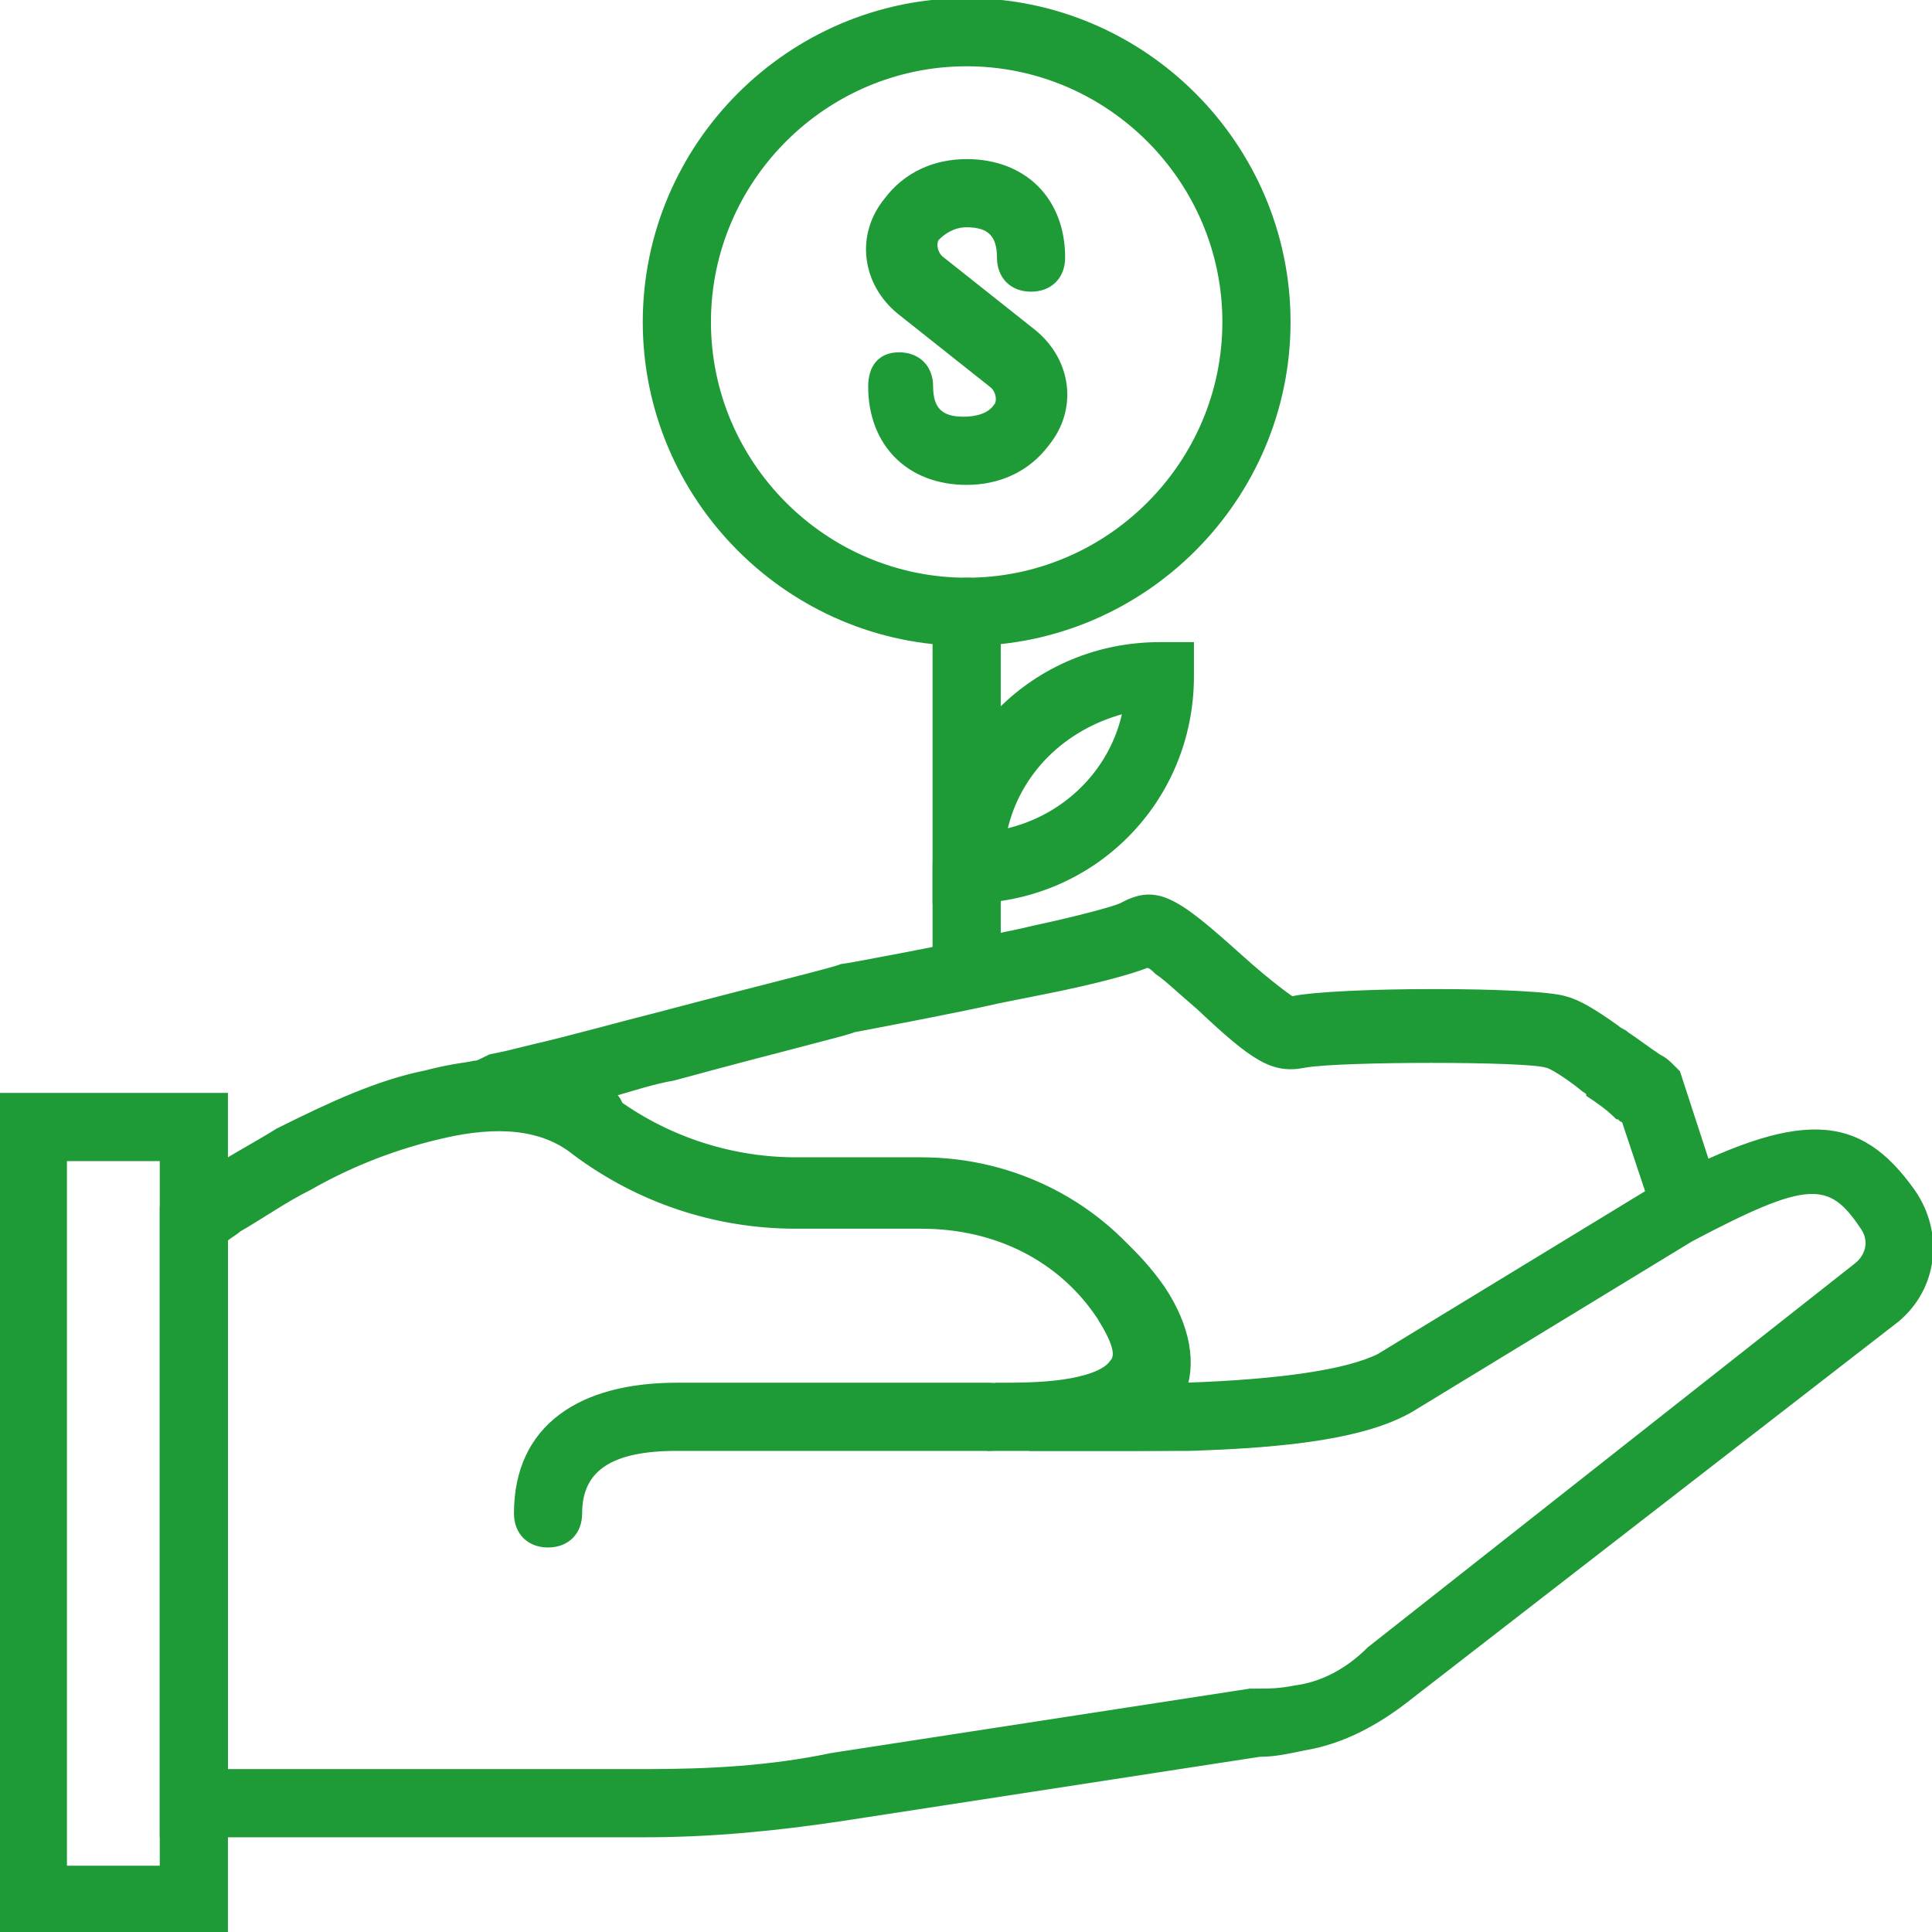 <!DOCTYPE svg PUBLIC "-//W3C//DTD SVG 1.1//EN" "http://www.w3.org/Graphics/SVG/1.1/DTD/svg11.dtd">
<!-- Uploaded to: SVG Repo, www.svgrepo.com, Transformed by: SVG Repo Mixer Tools -->
<svg fill="#1e9b36" height="800px" width="800px" version="1.1" id="Layer_1" xmlns="http://www.w3.org/2000/svg" xmlns:xlink="http://www.w3.org/1999/xlink" viewBox="0 0 512 512" xml:space="preserve" stroke="#1e9b36">
<g id="SVGRepo_bgCarrier" stroke-width="0"/>
<g id="SVGRepo_tracerCarrier" stroke-linecap="round" stroke-linejoin="round"/>
<g id="SVGRepo_iconCarrier"> <g> <g> <path d="M507.054,315.733c-14.507-20.48-29.867-21.333-67.413-1.707l-74.24,45.227c-8.533,4.267-26.453,6.827-51.2,7.68 c-0.853,0-2.56,0-3.413,0c4.267-7.68,1.707-17.067-5.12-28.16c-13.653-19.627-36.693-31.573-61.44-31.573h-33.28 c-17.92,0-34.987-5.973-48.64-16.213c-12.8-10.24-29.867-11.947-49.493-6.827c-12.8,2.56-25.6,8.533-39.253,15.36 c-6.827,4.267-13.653,7.68-19.627,11.947c-2.56,1.707-4.267,2.56-5.973,4.267c-0.853,0.853-1.707,1.707-2.56,1.707L42.84,320 v166.4h128c17.92,0,34.987-1.707,52.053-4.267l110.933-17.067c4.267,0,7.68-0.853,11.947-1.707 c10.24-1.707,19.627-6.827,28.16-13.653l128.853-99.84C513.027,341.333,514.734,326.827,507.054,315.733z M491.694,335.36 L362.84,436.907c-5.973,5.973-12.8,9.387-19.627,10.24C338.947,448,336.387,448,332.974,448h-1.707l-110.933,17.067 c-16.213,3.413-32.427,4.267-49.493,4.267H59.907v-140.8c0.853-0.853,2.56-1.707,3.413-2.56 c5.973-3.413,11.947-7.68,18.773-11.093c11.947-6.827,23.893-11.093,34.987-13.653c14.507-3.413,26.453-2.56,34.987,4.267 c17.067,12.8,37.547,19.627,58.88,19.627h33.28c19.627,0,36.693,8.533,46.933,23.893c4.267,6.827,5.12,10.24,3.413,11.947 c-1.707,2.56-6.827,4.267-12.8,5.12c-5.973,0.853-11.947,0.853-17.92,0.853c-0.853,0-1.707,17.067-1.707,17.067 c3.413,0,5.12,0,17.067,0c15.36,0,24.747,0,35.84,0c27.307-0.853,46.933-3.413,58.88-10.24l74.24-45.227 c30.72-16.213,36.693-16.213,45.227-3.413C495.96,328.533,495.107,332.8,491.694,335.36z"/> </g> </g> <g> <g> <path d="M0.174,290.133V512h59.733V290.133H0.174z M42.84,494.933h-25.6V307.2h25.6V494.933z"/> </g> </g> <g> <g> <path d="M262.147,366.933h-82.773c-25.6,0-42.667,11.093-42.667,34.133c0,5.12,3.413,8.533,8.533,8.533 c5.12,0,8.533-3.413,8.533-8.533c0-11.947,8.533-17.067,25.6-17.067h82.773c5.12,0,8.533-3.413,8.533-8.533 S267.267,366.933,262.147,366.933z"/> </g> </g> <g> <g> <path d="M256.174,153.6c-5.12,0-8.533,3.413-8.533,8.533V256c0,5.12,3.413,8.533,8.533,8.533s8.533-3.413,8.533-8.533v-93.867 C264.707,157.013,261.294,153.6,256.174,153.6z"/> </g> </g> <g> <g> <path d="M307.374,170.667c-33.28,0-59.733,26.453-59.733,59.733v8.533h8.533c33.28,0,59.733-26.453,59.733-59.733v-8.533H307.374z M266.414,220.16c3.413-15.36,15.36-27.307,31.573-31.573C294.574,204.8,281.774,216.747,266.414,220.16z"/> </g> </g> <g> <g> <path d="M444.76,284.16l-1.707-1.707c-0.853-0.853-1.707-1.707-3.413-2.56c-2.56-1.707-5.973-4.267-8.533-5.973 c-0.853-0.853-1.707-0.853-2.56-1.707c-5.973-4.267-10.24-6.827-13.653-7.68c-7.68-2.56-60.587-2.56-72.533,0 c0,0-5.12-3.413-13.653-11.093c-17.067-15.36-22.187-18.773-31.573-13.653c-1.707,0.853-11.093,3.413-23.04,5.973 c-3.413,0.853-7.68,1.707-11.947,2.56c-11.093,2.56-38.4,7.68-39.253,7.68c-1.707,0.853-19.627,5.12-48.64,12.8 c-10.24,2.56-22.187,5.973-33.28,8.533c-6.827,1.707-6.827,1.707-11.093,2.56c-3.413,1.707-3.413,1.707-4.267,1.707l-3.413,0.853 l-8.533,17.067l14.507-0.853c0.567-0.057,1.125-0.1,1.677-0.135l0.03,0.135c0.529,0,0.732,0,1.62-0.204 c7.012-0.16,12.831,1.513,18.006,4.47l2.56,1.707h2.56c17.067,12.8,37.547,19.627,58.88,19.627h33.28 c19.627,0,36.693,8.533,46.933,23.893c5.973,8.533,5.12,11.947,1.707,13.653c-4.267,3.413-12.8,5.12-22.187,5.12V384 c1.707,0,4.267,0,8.533,0c8.533,0,13.653,0,19.627,0c34.133,0,58.027-2.56,71.68-10.24l74.24-45.227 c0.853,0,1.707-0.853,3.413-1.707l6.827-3.413L444.76,284.16z M365.4,361.813c-8.533,4.267-26.453,6.827-52.053,7.68 c3.413-7.68,1.707-17.92-5.12-28.16c-13.653-19.627-36.693-31.573-61.44-31.573h-33.28c-17.92,0-34.987-5.973-48.64-16.213 c-0.853-2.56-1.707-3.413-2.56-3.413c5.973-1.707,11.093-3.413,16.213-4.267c28.16-7.68,46.08-11.947,47.787-12.8 c0,0,27.307-5.12,38.4-7.68c4.267-0.853,8.533-1.707,12.8-2.56c12.8-2.56,22.187-5.12,26.453-6.827 c0.853,0,1.707,0.853,2.56,1.707c2.56,1.707,5.12,4.267,11.093,9.387c14.507,13.653,19.627,17.067,28.16,15.36 c9.387-1.707,58.88-1.707,64,0c0.853,0,5.12,2.56,9.387,5.973c0.853,0.853,1.707,0.853,1.707,1.707 c2.56,1.707,5.12,3.413,7.68,5.973c0.853,0,0.853,0.853,1.707,0.853l6.827,20.48L365.4,361.813z"/> </g> </g> <g> <g> <path d="M274.094,87.893l-24.747-19.627c-1.707-1.707-1.707-4.267-0.853-5.12c1.707-1.707,4.267-3.413,7.68-3.413 c5.973,0,8.533,2.56,8.533,8.533c0,5.12,3.413,8.533,8.533,8.533c5.12,0,8.533-3.413,8.533-8.533c0-15.36-10.24-25.6-25.6-25.6 c-8.533,0-16.213,3.413-21.333,10.24c-7.68,9.387-5.973,22.187,3.413,29.867L263,102.4c1.707,1.707,1.707,4.267,0.853,5.12 c-1.707,2.56-5.12,3.413-8.533,3.413c-5.973,0-8.533-2.56-8.533-8.533c0-5.12-3.413-8.533-8.533-8.533s-7.68,3.413-7.68,8.533 c0,15.36,10.24,25.6,25.6,25.6c8.533,0,16.213-3.413,21.333-10.24C285.187,108.373,283.48,95.573,274.094,87.893z"/> </g> </g> <g> <g> <path d="M256.174,0C209.24,0,170.84,38.4,170.84,85.333c0,46.933,38.4,85.333,85.333,85.333s85.333-38.4,85.333-85.333 C341.507,38.4,303.107,0,256.174,0z M256.174,153.6c-37.547,0-68.267-30.72-68.267-68.267c0-37.547,30.72-68.267,68.267-68.267 c37.547,0,68.267,30.72,68.267,68.267C324.44,122.88,293.72,153.6,256.174,153.6z"/> </g> </g> </g>
</svg>